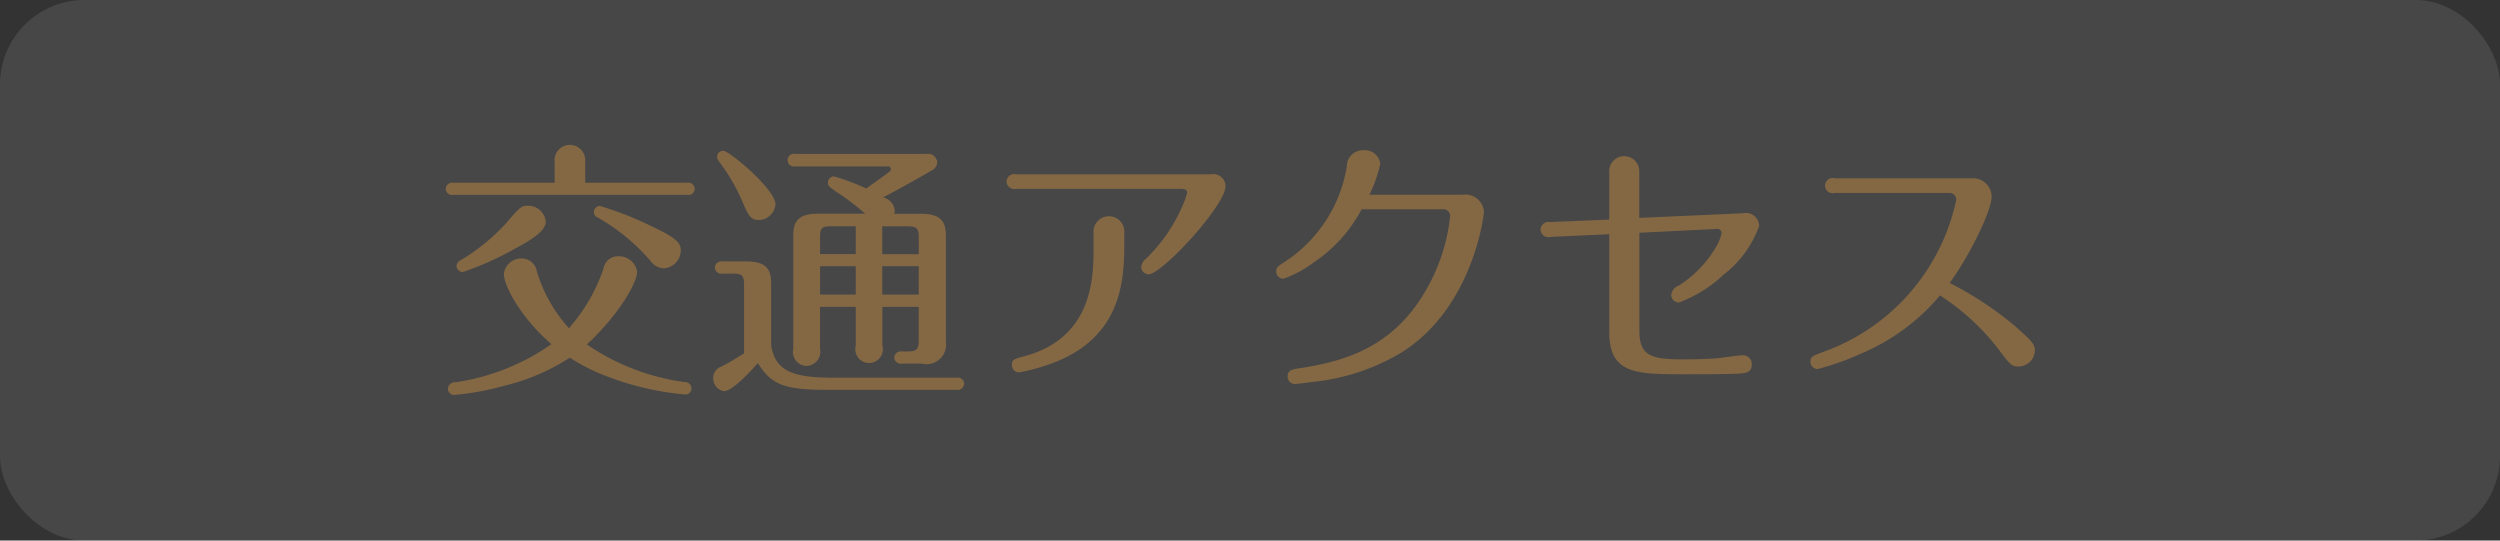 <svg id="gnav_item_access_off.svg" xmlns="http://www.w3.org/2000/svg" width="148" height="32" viewBox="0 0 148 32">
  <rect x="0" y="0" width="148" height="32" fill="#333333" stroke="none"/>
  <defs>
    <style>
      .cls-1 {
        fill: #fff;
        opacity: 0.1;
      }

      .cls-2 {
        fill: #846844;
        fill-rule: evenodd;
      }
    </style>
  </defs>
  <rect id="長方形_671" data-name="長方形 671" class="cls-1" width="148" height="32" rx="5" ry="5"/>
  <path id="交通アクセス" class="cls-2" d="M34.741,20.39c1.889-1.745,2.977-3.65,2.977-4.306a1.082,1.082,0,0,0-1.088-.912,0.863,0.863,0,0,0-.9.72,10.313,10.313,0,0,1-2.049,3.538,8.784,8.784,0,0,1-1.9-3.362A0.915,0.915,0,0,0,30.9,15.3a1.039,1.039,0,0,0-1.072.912c0,0.689.992,2.594,2.817,4.162a13.283,13.283,0,0,1-5.666,2.257,0.416,0.416,0,0,0-.464.384,0.372,0.372,0,0,0,.368.368,17.361,17.361,0,0,0,3.089-.576,12.5,12.5,0,0,0,3.761-1.633A11.544,11.544,0,0,0,36.1,22.343a16.965,16.965,0,0,0,4.45,1.009A0.363,0.363,0,0,0,40.935,23a0.386,0.386,0,0,0-.416-0.384A13.34,13.34,0,0,1,34.741,20.39Zm-7.907-9.572a0.385,0.385,0,0,0-.448.368,0.379,0.379,0,0,0,.448.352H40.679a0.373,0.373,0,0,0,.448-0.352,0.382,0.382,0,0,0-.448-0.368H34.645V9.57a0.912,0.912,0,1,0-1.809.064v1.184h-6Zm4.4,1.361c-0.384,0-.528.16-1.264,1.025A11.971,11.971,0,0,1,27.282,15.4a0.407,0.407,0,0,0-.256.336,0.383,0.383,0,0,0,.368.369,17.887,17.887,0,0,0,2.993-1.329c0.96-.512,1.921-1.072,1.921-1.648A1.041,1.041,0,0,0,31.235,12.179ZM40.3,14.8c0-.369-0.16-0.672-1.7-1.393a19.982,19.982,0,0,0-3.089-1.216,0.37,0.37,0,0,0-.352.368,0.314,0.314,0,0,0,.192.3,11.727,11.727,0,0,1,3.137,2.561,1.026,1.026,0,0,0,.8.464A1.064,1.064,0,0,0,40.3,14.8Zm10.366,5.65a0.816,0.816,0,1,0,1.569,0V18.165H54.39v1.969c0,0.544-.112.672-0.672,0.672h-0.3a0.4,0.4,0,0,0-.48.352,0.394,0.394,0,0,0,.48.368h1.152a1.16,1.16,0,0,0,1.425-1.313v-6.29c0-.928-0.448-1.265-1.457-1.265h-1.6a0.8,0.8,0,0,0,.032-0.208,0.9,0.9,0,0,0-.688-0.768c1.024-.528,2.625-1.44,2.833-1.569a0.593,0.593,0,0,0,.368-0.5,0.551,0.551,0,0,0-.656-0.5H47.091a0.377,0.377,0,1,0-.016.736h5.458a0.168,0.168,0,0,1,.208.16,0.242,0.242,0,0,1-.112.176c-0.192.16-.848,0.608-1.345,0.976a12.611,12.611,0,0,0-1.921-.72,0.369,0.369,0,0,0-.352.368c0,0.224.1,0.272,0.928,0.833a15.518,15.518,0,0,1,1.28,1.008h-2.8c-1.136,0-1.457.448-1.457,1.265v6.723a0.83,0.83,0,0,0,.785,1.024,0.845,0.845,0,0,0,.8-1.024V18.165h2.113v2.289Zm1.569-4.69H54.39v1.68H52.23v-1.68Zm-1.569,1.68H48.548v-1.68h2.113v1.68Zm0-2.4H48.548V14.052c0-.544.1-0.656,0.656-0.656h1.457v1.649ZM52.23,13.4h1.489c0.56,0,.672.128,0.672,0.656v0.992H52.23V13.4ZM42.818,8.929a0.359,0.359,0,0,0-.368.352,0.5,0.5,0,0,0,.112.272,11.211,11.211,0,0,1,1.361,2.321c0.352,0.816.48,1.152,1.008,1.152a1.006,1.006,0,0,0,.976-0.928C45.907,11.218,43.186,8.929,42.818,8.929ZM44.05,20.918c-0.336.208-.832,0.528-1.345,0.784a0.705,0.705,0,0,0-.48.64,0.765,0.765,0,0,0,.64.816c0.48,0,1.553-1.153,2-1.665,0.8,1.28,1.537,1.585,4.114,1.585h7.651a0.388,0.388,0,0,0,.448-0.368,0.379,0.379,0,0,0-.448-0.352H49.3c-2.481,0-3.393-.448-3.649-1.9V16.741c0-.816-0.32-1.265-1.457-1.265H42.77a0.382,0.382,0,0,0-.448.368,0.373,0.373,0,0,0,.448.352h0.608c0.56,0,.672.128,0.672,0.672v4.049Zm16.112-10.6a0.464,0.464,0,0,0-.576.432,0.47,0.47,0,0,0,.576.432h9.764c0.192,0,.352.048,0.352,0.224a3.015,3.015,0,0,1-.176.544,9.663,9.663,0,0,1-2.289,3.394,0.716,0.716,0,0,0-.256.464,0.453,0.453,0,0,0,.432.432c0.8,0,4.562-4.082,4.562-5.218a0.723,0.723,0,0,0-.88-0.7H60.162Zm6.4,3.442a0.914,0.914,0,1,0-1.825.016v1.1c0,1.921-.256,5.17-4.082,6.211-0.608.16-.752,0.192-0.752,0.528a0.438,0.438,0,0,0,.416.433,11.728,11.728,0,0,0,2.3-.672c3.553-1.5,3.938-4.4,3.938-6.8V13.764Zm14.511-2.241a8.136,8.136,0,0,0,.64-1.825,0.926,0.926,0,0,0-1.024-.8,0.955,0.955,0,0,0-.96.977A8.352,8.352,0,0,1,76,15.54c-0.368.24-.448,0.288-0.448,0.528a0.421,0.421,0,0,0,.432.432,6.8,6.8,0,0,0,1.825-.992,8.621,8.621,0,0,0,2.8-3.121h4.834a0.4,0.4,0,0,1,.4.464,11.046,11.046,0,0,1-1.489,4.434C82.4,20.614,79.524,21.4,76.947,21.8c-0.464.064-.72,0.112-0.72,0.5a0.43,0.43,0,0,0,.432.432c0.144,0,.88-0.1,1.089-0.128a12.664,12.664,0,0,0,5.234-1.745c4.242-2.673,4.866-8.163,4.866-8.291a1.088,1.088,0,0,0-1.232-1.04H81.076ZM97.044,12.9V10.194a0.891,0.891,0,1,0-1.777.016V13l-3.505.144a0.469,0.469,0,0,0-.56.464,0.463,0.463,0,0,0,.592.416l3.473-.16v5.778c0,2.513,1.585,2.513,4.5,2.513,0.721,0,2.433,0,3.089-.032,0.465-.032.849-0.048,0.849-0.544a0.519,0.519,0,0,0-.576-0.544c-0.225,0-1.265.16-1.5,0.176-0.464.032-.992,0.064-2.017,0.064-1.921,0-2.561-.24-2.561-1.713V13.779l4.546-.224a0.258,0.258,0,0,1,.32.24,2.656,2.656,0,0,1-.32.816A6.828,6.828,0,0,1,99.4,16.9a0.661,0.661,0,0,0-.464.576,0.456,0.456,0,0,0,.448.433,7.867,7.867,0,0,0,2.673-1.665,6.38,6.38,0,0,0,2.081-2.849,0.779,0.779,0,0,0-.96-0.769Zm18.3-1.473a0.4,0.4,0,0,1,.464.416,12.276,12.276,0,0,1-7.667,8.916c-0.88.32-.96,0.352-0.96,0.656a0.427,0.427,0,0,0,.416.432,15.274,15.274,0,0,0,2.545-.9,12.342,12.342,0,0,0,4.706-3.458,13.774,13.774,0,0,1,3.473,3.2c0.689,0.912.769,1.008,1.185,1.008a0.978,0.978,0,0,0,.96-0.944c0-.4-0.224-0.592-1.184-1.457a20.645,20.645,0,0,0-3.858-2.545c1.3-1.809,2.481-4.338,2.481-5.106a1.1,1.1,0,0,0-1.152-1.089h-8.132a0.45,0.45,0,1,0,0,.864h6.723Z"/>
</svg>
